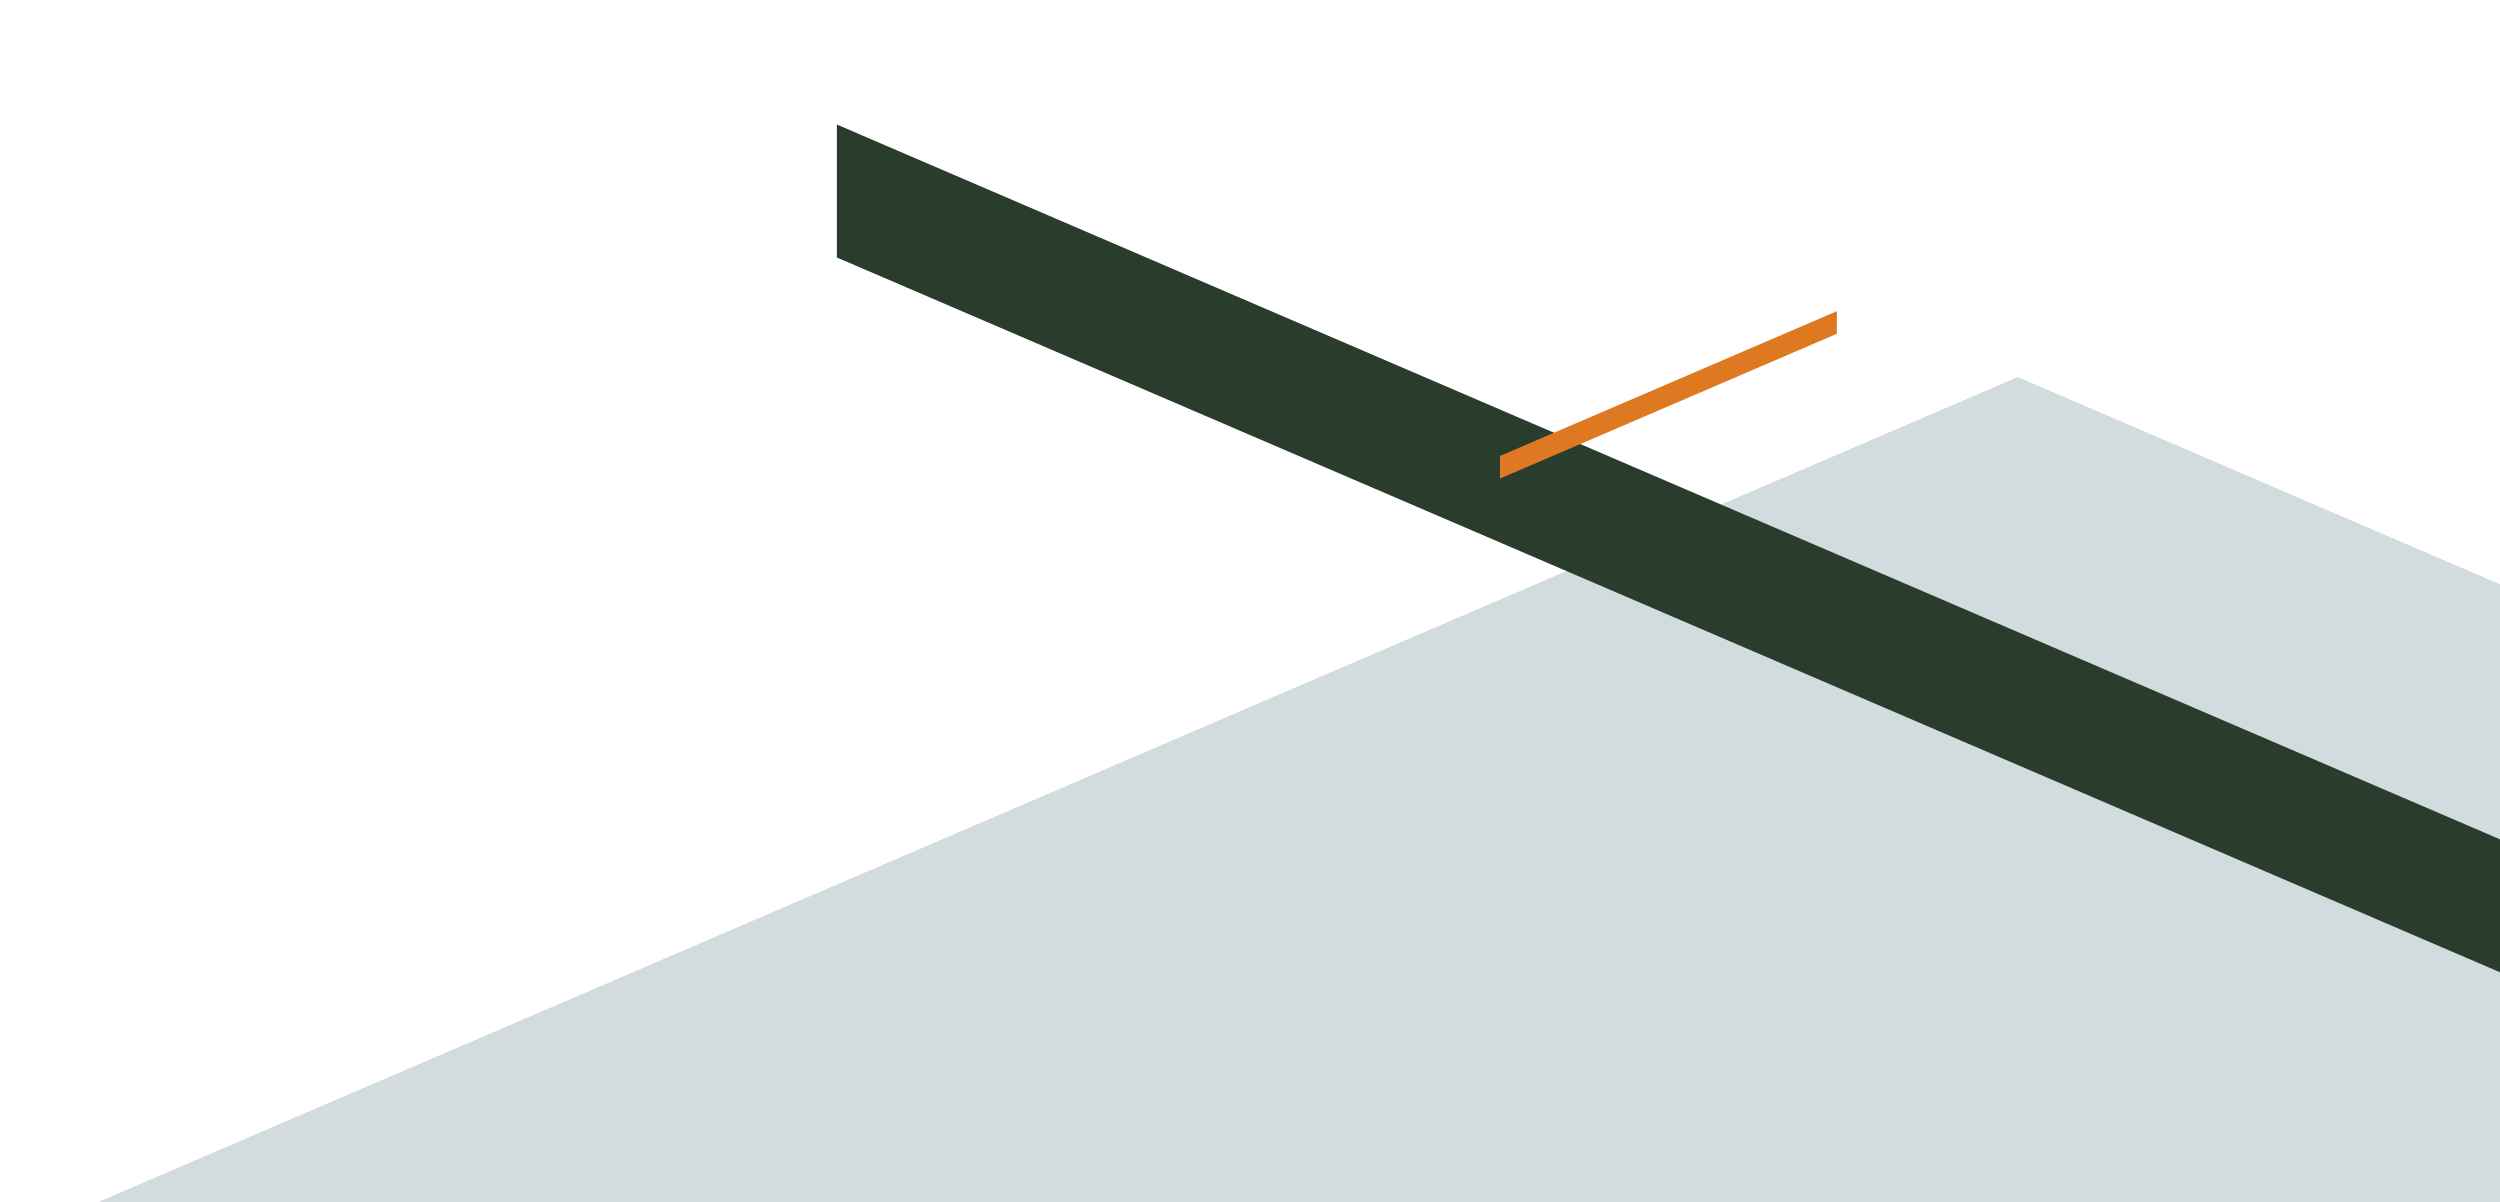 <svg xmlns="http://www.w3.org/2000/svg" xmlns:xlink="http://www.w3.org/1999/xlink" width="705" height="339" viewBox="0 0 705 339">
  <defs>
    <style>
      .cls-1 {
        fill: none;
      }

      .cls-1, .cls-2, .cls-3, .cls-4 {
        stroke: #707070;
      }

      .cls-2, .cls-7 {
        fill: #d2dbdd;
      }

      .cls-3, .cls-9 {
        fill: #2a3d2d;
      }

      .cls-11, .cls-4 {
        fill: #de7921;
      }

      .cls-5 {
        clip-path: url(#clip-path);
      }

      .cls-6 {
        clip-path: url(#clip-path-2);
      }

      .cls-8 {
        clip-path: url(#clip-path-3);
      }

      .cls-10 {
        clip-path: url(#clip-path-4);
      }
    </style>
    <clipPath id="clip-path">
      <rect id="Rectangle_5696" data-name="Rectangle 5696" class="cls-1" width="705" height="339" transform="translate(-11643 17007)"/>
    </clipPath>
    <clipPath id="clip-path-2">
      <rect id="Rectangle_5693" data-name="Rectangle 5693" class="cls-2" width="897" height="362"/>
    </clipPath>
    <clipPath id="clip-path-3">
      <rect id="Rectangle_5695" data-name="Rectangle 5695" class="cls-3" width="564" height="404"/>
    </clipPath>
    <clipPath id="clip-path-4">
      <rect id="Rectangle_5694" data-name="Rectangle 5694" class="cls-4" width="95" height="73"/>
    </clipPath>
  </defs>
  <g id="Mask_Group_84" data-name="Mask Group 84" class="cls-5" transform="translate(11643 -17007)">
    <g id="Mask_Group_81" data-name="Mask Group 81" class="cls-6" transform="translate(-11835 17071.633)">
      <path id="Path_28260" data-name="Path 28260" class="cls-7" d="M745.282,320.3,0,0H1490.565Z" transform="translate(1506.282 362) rotate(180)"/>
    </g>
    <g id="Mask_Group_83" data-name="Mask Group 83" class="cls-8" transform="translate(-11407 16892)">
      <path id="Path_28261" data-name="Path 28261" class="cls-9" d="M2041.5,869.287,106.1,37.5V0L2041.5,831.8Z" transform="translate(-1246.496 -340)"/>
      <g id="Mask_Group_82" data-name="Mask Group 82" class="cls-10" transform="translate(187 188.5)">
        <path id="Path_28262" data-name="Path 28262" class="cls-11" d="M435.1,0l-329,141.4v6.375l329-141.4Z" transform="translate(-340.1 14.248)"/>
      </g>
    </g>
  </g>
</svg>
